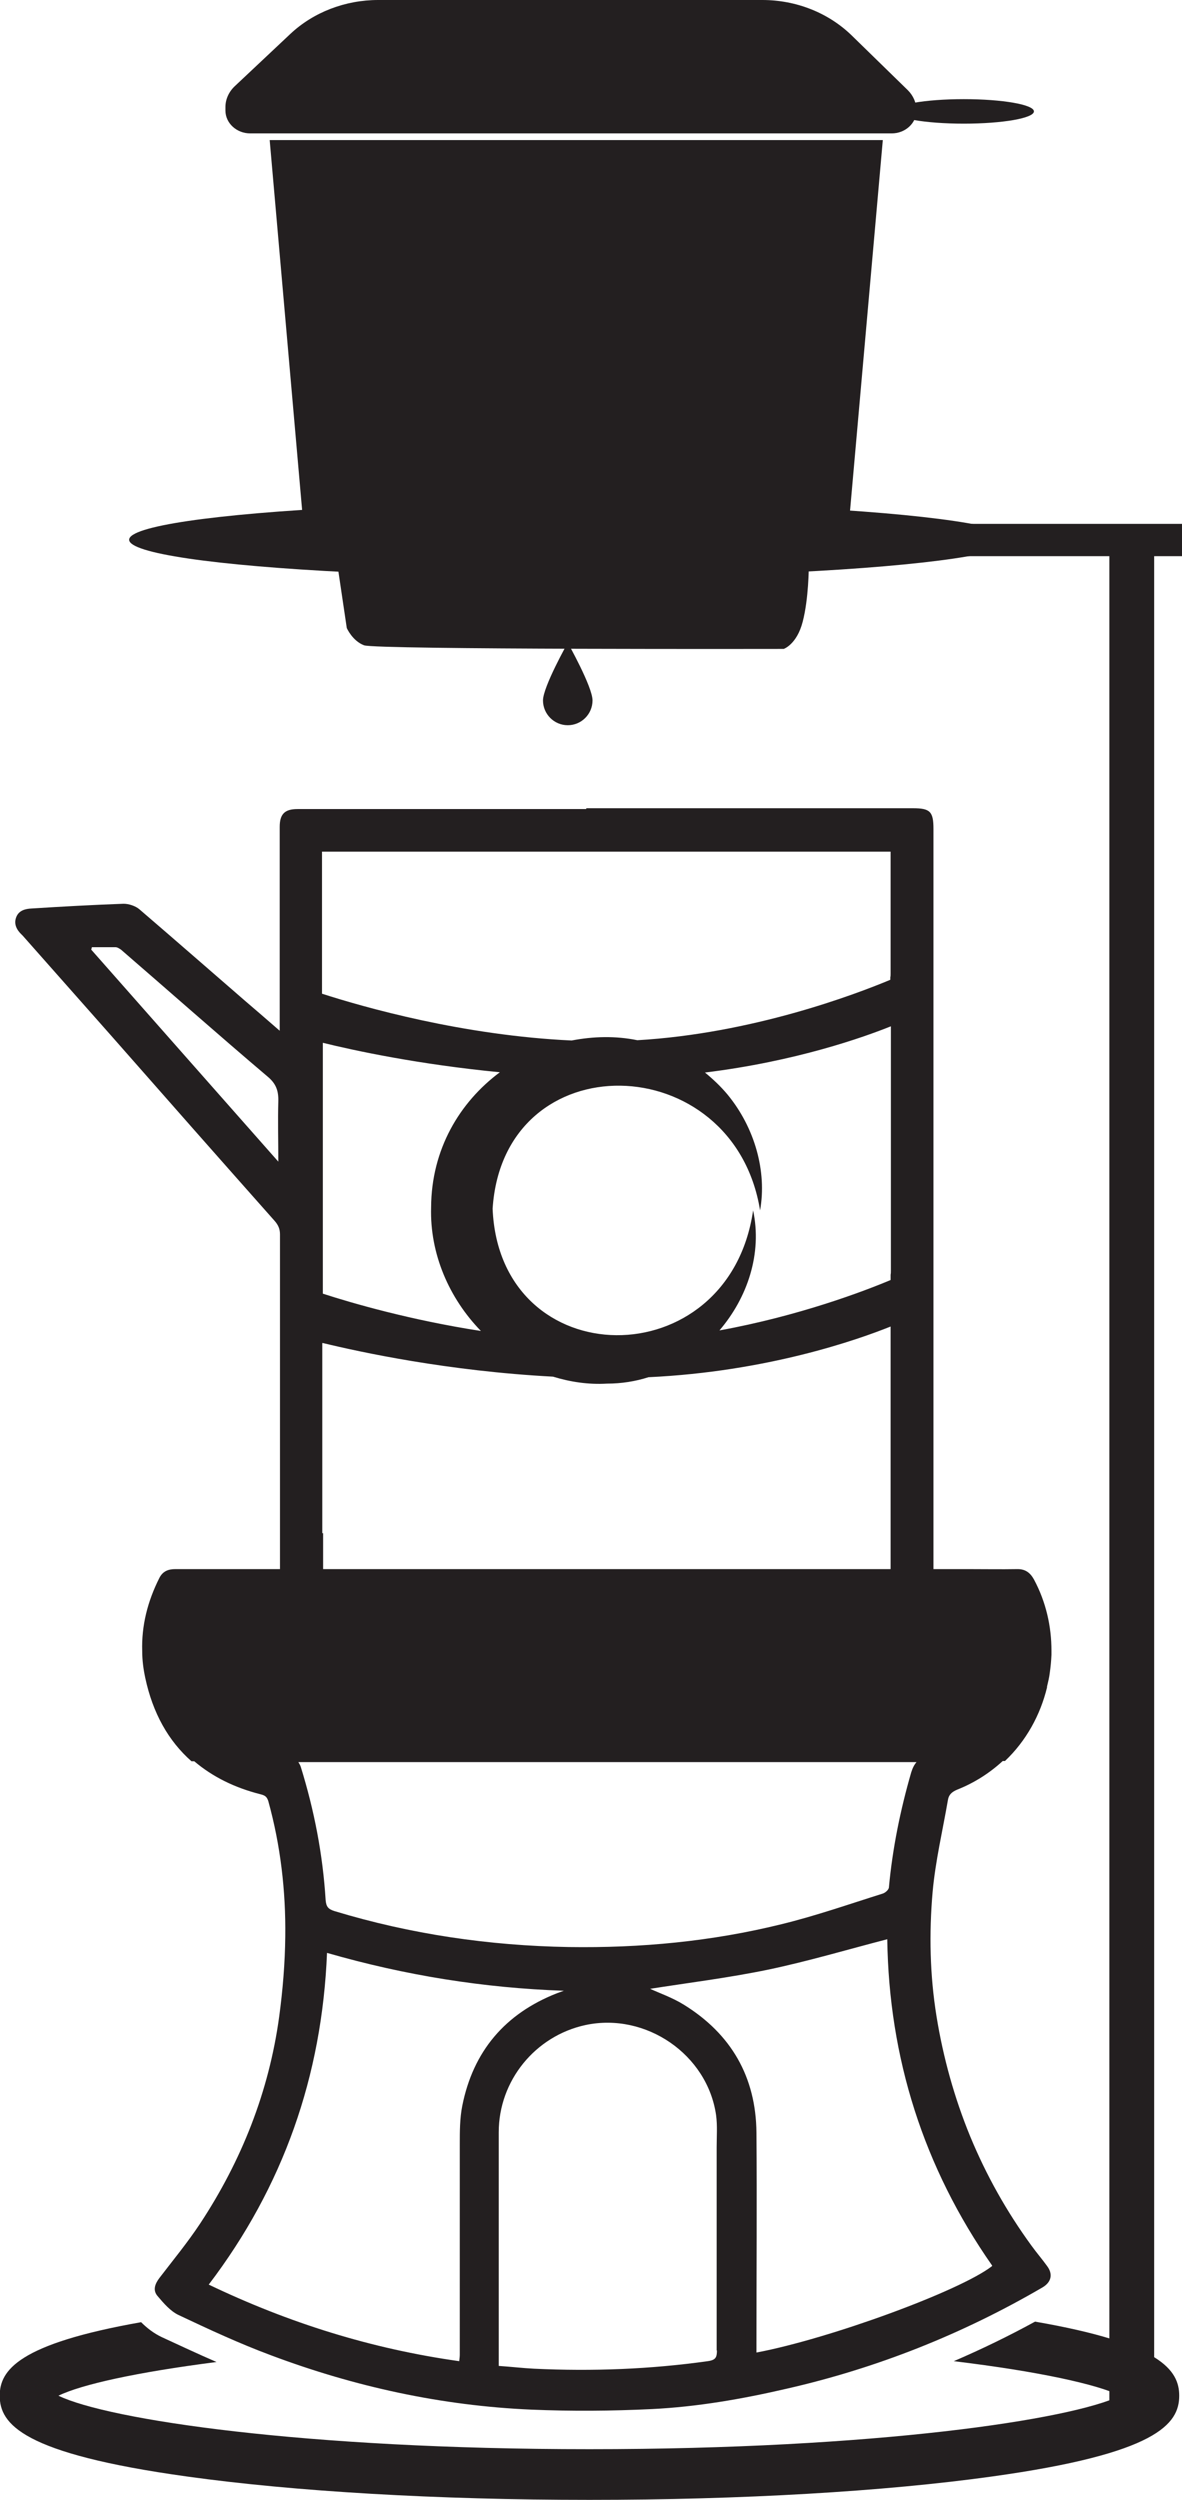 <?xml version="1.0" encoding="UTF-8"?>
<svg id="Layer_2" data-name="Layer 2" xmlns="http://www.w3.org/2000/svg" viewBox="0 0 42.47 89.76">
  <defs>
    <style>
      .cls-1 {
        fill: #231f20;
      }
    </style>
  </defs>
  <g id="Layer_1-2" data-name="Layer 1">
    <g>
      <path class="cls-1" d="M21.06,29.05h-.4c-3.32,0-6.65,0-9.97,0-.46,0-.64.18-.64.64,0,.24,0,.48,0,.72v6.6c-.45-.39-.84-.73-1.24-1.07-1.27-1.1-2.53-2.2-3.8-3.29-.14-.12-.38-.2-.57-.2-1.1.04-2.2.1-3.3.17-.23.01-.47.07-.56.32-.09.24.02.45.2.62.01.01.03.03.04.04,1.05,1.19,2.11,2.38,3.16,3.57,1.96,2.23,3.92,4.45,5.89,6.67.13.15.19.29.19.48,0,3.9,0,7.8,0,11.7v.32c-.09,0-.15,0-.2,0-1.19,0-2.38,0-3.56,0-.26,0-.45.08-.57.31-.43.85-.65,1.73-.62,2.64,0,.32.04.63.11.96.27,1.26.83,2.26,1.66,2.99h.1c.65.55,1.44.95,2.4,1.19.15.04.21.09.26.24.44,1.59.63,3.22.61,4.86-.01.96-.09,1.93-.22,2.89-.37,2.69-1.35,5.16-2.84,7.42-.45.68-.97,1.31-1.46,1.95-.16.21-.25.44-.07.65.22.26.46.54.75.68,1.1.52,2.2,1.03,3.33,1.45,3.01,1.13,6.13,1.81,9.35,1.95,1.44.06,2.89.05,4.33-.02,1.63-.08,3.24-.36,4.84-.73,3.25-.74,6.32-1.96,9.2-3.64.32-.19.38-.48.16-.77-.18-.25-.38-.48-.56-.73-.89-1.22-1.62-2.52-2.2-3.92-.57-1.39-.97-2.83-1.21-4.31-.24-1.49-.27-2.98-.14-4.47.1-1.11.36-2.2.55-3.3.03-.19.14-.29.33-.37.63-.25,1.17-.6,1.64-1.03h.08c.76-.72,1.27-1.65,1.51-2.64,0,0,0-.02,0-.03.04-.17.08-.33.1-.5.03-.21.05-.42.06-.64,0-.05,0-.1,0-.15,0-.86-.19-1.74-.63-2.56-.14-.25-.32-.38-.62-.37-.57.01-1.13,0-1.7,0h-1.29v-21.2c0-1.79,0-3.58,0-5.38,0-.62-.12-.74-.74-.74-3.3,0-6.59,0-9.89,0h-1.84ZM10,41.71c-2.25-2.55-4.49-5.08-6.72-7.61,0-.03.02-.06.02-.09.28,0,.57,0,.85,0,.07,0,.14.05.2.09,1.76,1.52,3.5,3.06,5.27,4.56.3.25.39.51.38.88-.02.71,0,1.42,0,2.17ZM27.06,43.46c-.88,6.03-9.11,5.94-9.36-.06.39-6,8.66-5.8,9.61.06.25-1.4-.19-2.97-1.17-4.16-.25-.3-.53-.56-.81-.79,3.27-.4,5.71-1.27,6.68-1.66v.29c0,2.83,0,5.65,0,8.48,0,.06,0,.1-.01.15v.19c-.95.4-3.29,1.29-6.15,1.81,1.01-1.18,1.54-2.76,1.21-4.31ZM11.59,30.58h20.41v.12s0,.09,0,.14c0,1.37,0,2.74,0,4.11,0,.05,0,.1-.01.14v.09c-1.27.53-4.96,1.93-9.09,2.17-.78-.16-1.58-.14-2.36.01-3.91-.18-7.48-1.2-8.97-1.68v-5.1ZM11.59,37.44c1.13.28,3.46.78,6.37,1.06-1.45,1.08-2.46,2.77-2.47,4.85-.05,1.67.65,3.27,1.79,4.44-2.53-.39-4.63-1-5.68-1.34v-9.02ZM11.59,48.22c1.36.33,4.5,1.01,8.28,1.21.62.19,1.27.29,1.94.25.52,0,1.02-.08,1.49-.23,4.28-.2,7.53-1.35,8.7-1.82v8.71H11.61v-1.29h-.03v-6.82ZM32.94,63.26c-.09.1-.15.22-.2.38-.39,1.35-.67,2.72-.8,4.12,0,.09-.13.2-.22.23-1.21.38-2.41.8-3.64,1.1-2.51.62-5.07.86-7.65.82-2.86-.05-5.67-.46-8.41-1.29-.22-.07-.3-.15-.32-.4-.1-1.63-.41-3.22-.89-4.77-.02-.07-.06-.13-.09-.18h22.22ZM16.52,76.99c0,2.52,0,5.04,0,7.56,0,.07-.01.13-.02.23-3.14-.44-6.12-1.37-9-2.75,2.68-3.52,4.07-7.49,4.25-11.91,2.81.81,5.63,1.26,8.51,1.36-.08.03-.17.06-.25.09-1.86.73-3.01,2.08-3.4,4.04-.09.45-.09.93-.09,1.39ZM25.76,84.39c0,.25-.04.35-.33.39-2.07.29-4.15.37-6.24.27-.41-.02-.82-.07-1.27-.1v-.35c0-2.68,0-5.36,0-8.04,0-1.85,1.31-3.46,3.12-3.85,2.17-.46,4.38,1.06,4.69,3.24.05.38.02.76.02,1.15,0,2.43,0,4.86,0,7.3ZM35.64,81.37c-1.15.89-5.82,2.6-8.46,3.1v-.34c0-2.52.02-5.04,0-7.56-.02-2-.91-3.54-2.61-4.59-.42-.26-.89-.42-1.21-.57,1.33-.21,2.8-.39,4.25-.69,1.43-.3,2.84-.72,4.27-1.09.06,4.26,1.3,8.19,3.77,11.72Z"/>
      <path class="cls-1" d="M12.15,20.46l.31,2.09s.2.46.62.62,15.08.13,15.08.13c0,0,.47-.16.68-.97.22-.84.22-1.98.22-1.98l-16.91.11Z"/>
      <ellipse class="cls-1" cx="20.52" cy="19.38" rx="15.88" ry="1.35"/>
      <polygon class="cls-1" points="30.53 18.48 10.87 18.48 9.69 5.03 31.72 5.03 30.53 18.48"/>
      <path class="cls-1" d="M27.38,0h-13.79c-1.19,0-2.33.44-3.16,1.22l-2,1.88c-.21.2-.33.47-.33.74v.13c0,.45.4.82.89.82h23.05c.49,0,.89-.37.89-.82h0c0-.27-.11-.53-.31-.73l-2.01-1.96c-.84-.82-2-1.28-3.22-1.28Z"/>
      <ellipse class="cls-1" cx="34.63" cy="4" rx="2.52" ry=".44"/>
      <rect class="cls-1" x="34.61" y="18.81" width="7.86" height="1.16"/>
      <rect class="cls-1" x="39.86" y="19.38" width="1.61" height="67.2"/>
      <path class="cls-1" d="M37.19,83.36c-.95.52-1.92.99-2.92,1.42,3.06.37,5.14.83,5.99,1.24-1.77.86-8.8,1.92-19.08,1.92s-17.3-1.06-19.08-1.92c.82-.4,2.79-.84,5.68-1.21-.67-.29-1.33-.6-1.96-.89-.3-.14-.55-.34-.75-.54-4.42.78-5.08,1.73-5.08,2.64,0,1.02.81,2.08,6.72,2.9,3.87.54,9.01.84,14.47.84s10.6-.3,14.47-.84c5.91-.82,6.72-1.88,6.72-2.9,0-.92-.67-1.88-5.18-2.66Z"/>
      <path class="cls-1" d="M21.29,25.15c0,.49-.4.89-.89.89s-.89-.4-.89-.89.89-2.07.89-2.07c0,0,.89,1.58.89,2.07Z"/>
    </g>
  </g>
</svg>